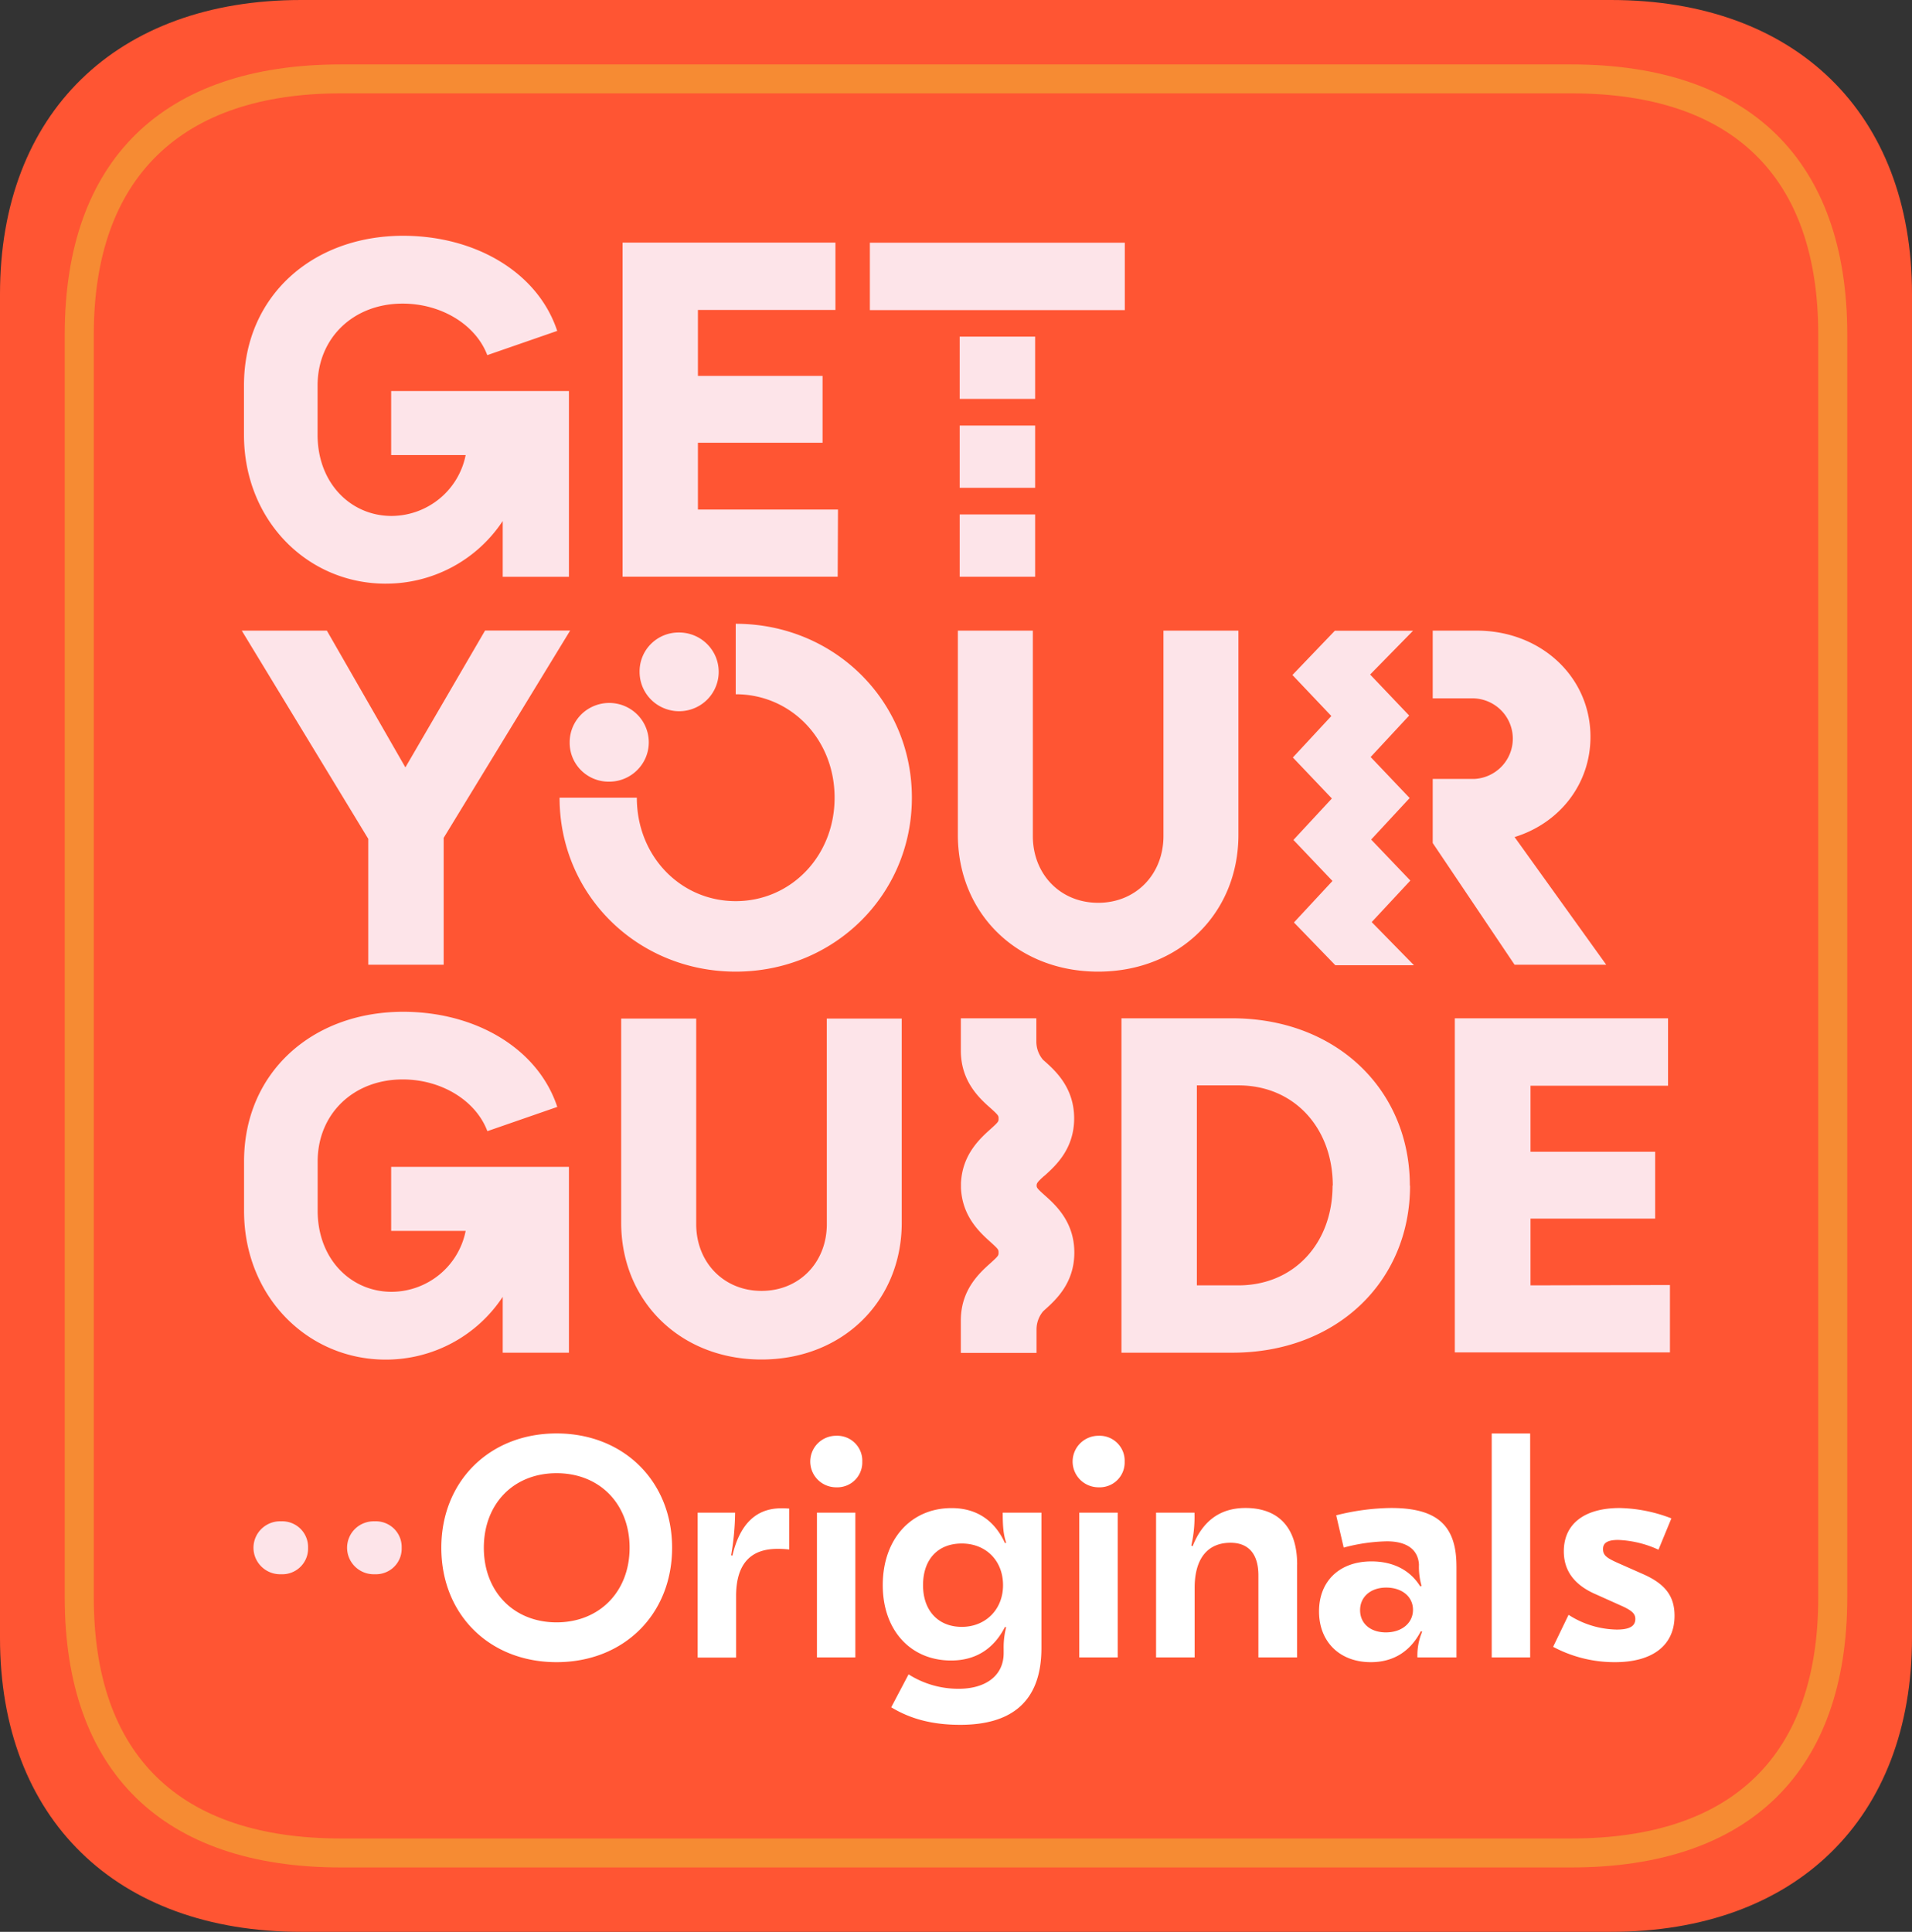 <svg width="97" height="98" fill="none" xmlns="http://www.w3.org/2000/svg"><rect width="100%" height="100%" fill="#333333" stroke="none"/><g clip-path="url(#a)"><path d="M81.727 98H15.273C5.889 98 0 92.253 0 83.089v-68.17C0 5.749 5.9 0 15.273 0h66.454C91.111 0 97 5.75 97 14.91v68.171C97 92.253 91.11 98 81.727 98Z" fill="#F53"/><path d="M79.714 94.734H17.288c-9.032 0-14.004-4.866-14.004-13.702V16.97c0-8.838 4.972-13.702 14.004-13.702h62.426c9.03 0 14.002 4.864 14.002 13.702v64.062c0 8.834-4.972 13.702-14.002 13.702ZM17.288 4.736c-8.13 0-12.53 4.305-12.53 12.234v64.062c0 8.003 4.33 12.232 12.53 12.232h62.426c8.195 0 12.53-4.223 12.53-12.232V16.97c0-8.005-4.33-12.234-12.53-12.234H17.288Z" fill="#F68B33"/><path d="M28.901 37.656a1.99 1.99 0 0 1 1.239-1.844 2.016 2.016 0 0 1 2.187.432 1.994 1.994 0 0 1 .435 2.177 2.013 2.013 0 0 1-1.854 1.233 1.987 1.987 0 0 1-1.428-.577 1.966 1.966 0 0 1-.579-1.42Zm3.547-3.575a1.99 1.99 0 0 0 1.237 1.846 2.016 2.016 0 0 0 2.188-.431 1.994 1.994 0 0 0 .436-2.177 2.014 2.014 0 0 0-1.854-1.233 1.987 1.987 0 0 0-1.427.576 1.968 1.968 0 0 0-.58 1.419Zm4.877-2.437v3.575c2.8 0 5.016 2.277 5.016 5.247 0 2.97-2.223 5.248-5.016 5.248s-5.017-2.276-5.017-5.248h-3.92c0 4.947 3.967 8.824 8.937 8.824 4.97 0 8.937-3.877 8.937-8.824s-3.968-8.822-8.937-8.822Zm40.322 33.562v-3.388h6.323v-3.39h-6.323v-3.351h6.976v-3.419H73.806v16.948H84.72v-3.418l-7.073.018Zm-6.112-5.06c0 4.875-3.735 8.475-9.008 8.475h-5.633V51.658h5.623c5.273 0 9.008 3.62 9.008 8.489h.01Zm-3.92 0c0-2.903-1.937-5.085-4.785-5.085h-2.11v10.145h2.1c2.848 0 4.784-2.158 4.784-5.06h.01Zm-25.668 1.95c0 1.95-1.4 3.39-3.313 3.39-1.912 0-3.314-1.44-3.314-3.39V51.672h-3.806v10.354c0 3.991 3.012 6.941 7.118 6.941 4.107 0 7.116-2.95 7.116-6.941V51.672h-3.803l.002 10.423Zm-22.102.347h3.779a3.829 3.829 0 0 1-1.323 2.21 3.864 3.864 0 0 1-2.43.88c-2.076 0-3.755-1.67-3.755-4.108v-2.51c0-2.39 1.797-4.156 4.315-4.156 1.96 0 3.71 1.068 4.294 2.624l3.547-1.23c-.98-2.972-4.153-4.826-7.817-4.826-4.62 0-8.074 3.088-8.074 7.593v2.508c0 4.339 3.221 7.544 7.187 7.544a7.115 7.115 0 0 0 3.373-.845 7.074 7.074 0 0 0 2.563-2.34v2.834h3.359v-9.428h-9.018v3.25Zm42.983-20.095V31.992h-3.803v10.416c0 1.95-1.401 3.39-3.313 3.39-1.912 0-3.314-1.44-3.314-3.39V31.992h-3.804v10.356c0 3.992 3.011 6.942 7.118 6.942s7.116-2.95 7.116-6.942ZM18.683 48.94h3.825v-6.435l6.417-10.517h-4.317l-4.042 6.941-3.983-6.937h-4.317l6.417 10.563v6.385Zm38.381-36.627H44.13v3.418h12.934v-3.418ZM42.513 25.848h-7.106V22.46h6.324v-3.39h-6.324v-3.345h6.976v-3.418H31.585v16.948h10.913l.015-3.407Zm-22.937 3.76a7.113 7.113 0 0 0 3.368-.843 7.073 7.073 0 0 0 2.56-2.335v2.83h3.359v-9.424h-9.018v3.25h3.779a3.83 3.83 0 0 1-1.325 2.21 3.864 3.864 0 0 1-2.432.878c-2.076 0-3.755-1.671-3.755-4.11v-2.508c0-2.39 1.797-4.154 4.315-4.154 1.96 0 3.71 1.067 4.294 2.614l3.547-1.229c-.98-2.972-4.153-4.826-7.817-4.826-4.62 0-8.074 3.089-8.074 7.591v2.508c.004 4.345 3.223 7.549 7.19 7.549h.009ZM71.549 44.67l-1.987-2.08 1.953-2.106-1.979-2.081 1.954-2.104-1.98-2.081 2.178-2.222H67.72l-2.152 2.246 1.974 2.081-1.952 2.104 1.979 2.08-1.95 2.102 1.98 2.082-1.954 2.105 2.1 2.17h3.989l-2.144-2.19 1.96-2.106ZM52.984 59.65c.564-.509 1.51-1.358 1.51-2.914s-.946-2.413-1.51-2.914l-.071-.062a1.426 1.426 0 0 1-.337-.92v-1.182h-3.83v1.645c0 1.557.943 2.414 1.51 2.914.404.364.404.384.404.53 0 .144 0 .164-.405.528-.543.489-1.437 1.295-1.503 2.743v.251c.066 1.448.96 2.254 1.503 2.743.404.366.404.384.404.531 0 .147 0 .163-.404.529-.566.507-1.51 1.355-1.51 2.912v1.647h3.84v-1.193c.001-.336.12-.662.338-.919l.07-.064c.565-.507 1.51-1.356 1.51-2.912 0-1.556-.945-2.413-1.51-2.914-.36-.324-.403-.376-.403-.484 0-.11.024-.171.386-.495h.008Zm-4.297-30.393h3.828v-3.16h-3.828v3.16Zm3.828-7.67h-3.828v3.16h3.828v-3.16Zm0-4.51h-3.828v3.159h3.828v-3.16ZM81.487 48.94l-4.649-6.477c2.264-.696 3.85-2.669 3.85-5.084 0-3.065-2.542-5.387-5.762-5.387h-2.241v3.436h2.1a2.06 2.06 0 0 1 1.394.63 2.04 2.04 0 0 1 0 2.827 2.06 2.06 0 0 1-1.394.63h-2.1v3.25l4.153 6.175h4.649Z" fill="#FDE4E9"/><path d="M34.097 78.518c0 3.37-2.443 5.802-5.861 5.802-3.418 0-5.847-2.431-5.847-5.802 0-3.37 2.444-5.801 5.847-5.801 3.404 0 5.861 2.431 5.861 5.801Zm-9.551 0c0 2.224 1.517 3.783 3.69 3.783s3.705-1.559 3.705-3.783-1.518-3.784-3.705-3.784c-2.187 0-3.69 1.558-3.69 3.784Zm15.494-1.987v2.074a5.013 5.013 0 0 0-.605-.032c-1.342 0-2.092.748-2.092 2.4v3.115h-1.949v-7.351h1.9a13.282 13.282 0 0 1-.202 2.161l.065.016c.384-1.636 1.23-2.399 2.476-2.399.136-.003.272.003.408.016Zm3.705-2.384a1.259 1.259 0 0 1-.813 1.22 1.279 1.279 0 0 1-.512.083 1.32 1.32 0 0 1-.93-.383 1.304 1.304 0 0 1 0-1.849 1.32 1.32 0 0 1 .93-.383 1.275 1.275 0 0 1 1.238.8c.064.163.094.337.087.511Zm-.351 9.933h-1.948v-7.343h1.948v7.343Zm7.589-5.801.063-.016c-.128-.38-.176-.762-.176-1.526h1.964v6.867c0 2.735-1.532 3.895-4.12 3.895-1.454 0-2.557-.318-3.5-.89l.88-1.67a4.71 4.71 0 0 0 2.54.732c1.373 0 2.284-.668 2.284-1.81v-.229a3.984 3.984 0 0 1 .127-1.082l-.062-.014c-.576 1.128-1.502 1.7-2.733 1.7-2.045 0-3.466-1.525-3.466-3.822 0-2.336 1.437-3.909 3.483-3.909 1.325-.006 2.219.678 2.716 1.774Zm-4.155 2.136c0 1.305.784 2.115 1.966 2.115s2.092-.859 2.092-2.115c0-1.257-.88-2.114-2.092-2.114-1.213 0-1.966.804-1.966 2.114Zm10.228-6.268a1.259 1.259 0 0 1-.813 1.22 1.278 1.278 0 0 1-.513.083 1.32 1.32 0 0 1-.929-.383 1.304 1.304 0 0 1 0-1.849c.247-.245.58-.383.93-.383a1.275 1.275 0 0 1 1.237.8c.065.163.095.337.088.511Zm-.352 9.933h-1.95v-7.343h1.95v7.343Zm9.101-4.72v4.72h-1.964v-4.164c0-1.096-.512-1.653-1.415-1.653-1.118 0-1.819.748-1.819 2.29v3.527H58.65v-7.343h1.948a6.542 6.542 0 0 1-.16 1.669l.065.032c.479-1.193 1.31-1.939 2.684-1.939 1.677 0 2.62 1.002 2.62 2.862Zm8.085.095v4.625h-1.981a3.064 3.064 0 0 1 .24-1.303l-.064-.032c-.544 1.05-1.415 1.575-2.54 1.575-1.581 0-2.628-1.034-2.628-2.576 0-1.543 1.047-2.536 2.66-2.536 1.1 0 1.964.444 2.475 1.27l.065-.031a3.542 3.542 0 0 1-.13-1.08c-.046-.764-.622-1.177-1.628-1.177a9.037 9.037 0 0 0-2.19.318l-.381-1.637c.91-.235 1.845-.36 2.785-.372 2.326 0 3.316.875 3.316 2.956ZM69 81.681c0 .684.528 1.129 1.31 1.129.808 0 1.374-.477 1.374-1.145 0-.667-.557-1.128-1.358-1.128-.8 0-1.326.48-1.326 1.144Zm8.628 2.399h-1.95V72.718h1.95V84.08Zm1.166-.539.783-1.622a4.64 4.64 0 0 0 2.443.748c.655 0 .944-.175.944-.541 0-.254-.162-.412-.64-.636l-1.343-.603c-1.117-.477-1.645-1.207-1.645-2.192 0-1.383 1.039-2.194 2.83-2.194.9.019 1.79.197 2.627.525l-.655 1.589a5.388 5.388 0 0 0-2.045-.495c-.528 0-.768.143-.768.46 0 .318.176.447.735.7l1.294.573c1.12.493 1.599 1.113 1.599 2.114 0 1.494-1.104 2.353-3.02 2.353a6.607 6.607 0 0 1-3.139-.778Z" fill="#fff"/><path d="M20.378 78.518a1.295 1.295 0 0 1-.838 1.256 1.314 1.314 0 0 1-.528.086 1.356 1.356 0 0 1-1.295-.817 1.338 1.338 0 0 1 .762-1.781c.17-.064.351-.094.533-.087a1.317 1.317 0 0 1 .978.375 1.304 1.304 0 0 1 .388.968Zm-4.749 0a1.294 1.294 0 0 1-.389.968 1.31 1.31 0 0 1-.978.374 1.356 1.356 0 0 1-1.294-.817 1.336 1.336 0 0 1 .306-1.494 1.35 1.35 0 0 1 .989-.374 1.316 1.316 0 0 1 .977.375 1.303 1.303 0 0 1 .389.968Z" fill="#FDE4E9"/></g><defs><clipPath id="a"><path fill="#fff" d="M0 0h97v98H0z"/></clipPath></defs></svg>
